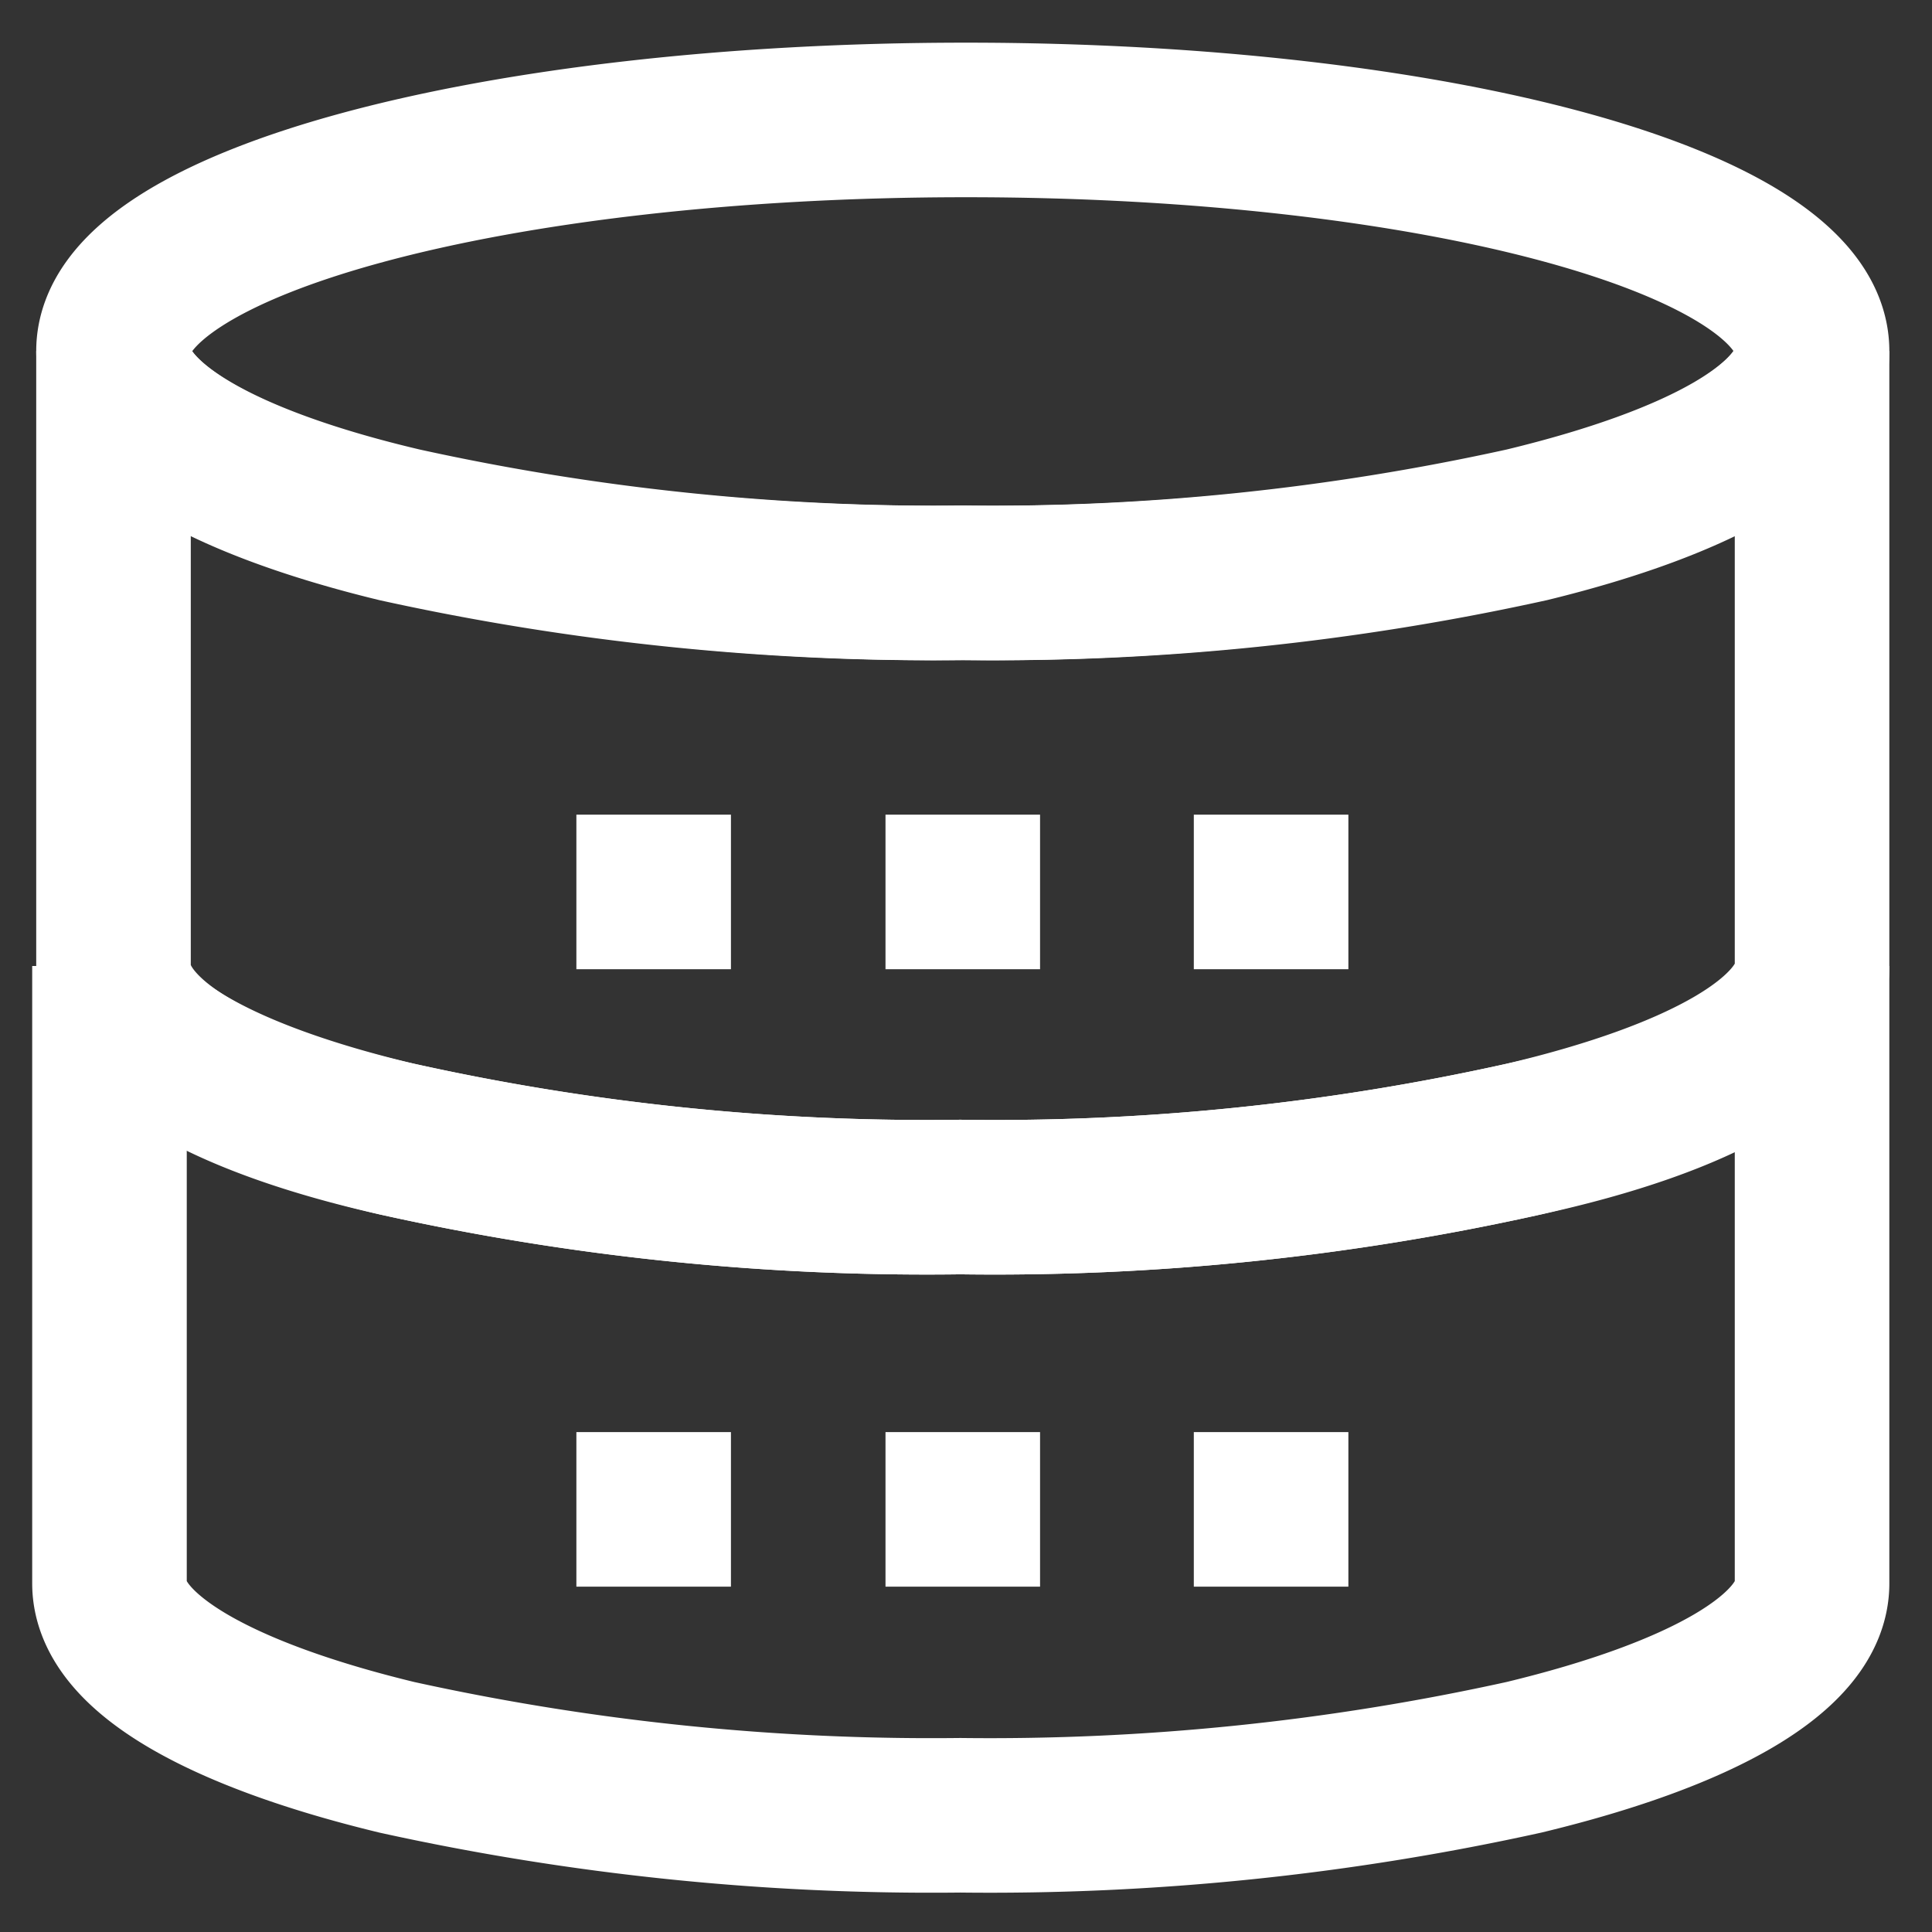 <?xml version="1.0" encoding="utf-8"?>
<!-- Uploaded to: SVG Repo, www.svgrepo.com, Generator: SVG Repo Mixer Tools -->
<svg width="800px" height="800px" viewBox="0 0 24 24" xmlns="http://www.w3.org/2000/svg">
<rect x="0" y="0" width="24" height="24" fill="#333333" stroke="none"/>
<defs>
<style>.cls-1{fill:none;stroke:#ffffff;stroke-miterlimit:10;stroke-width:1.92px;}</style>
</defs>
<g id="roll_brush" data-name="roll brush">
<path class="cls-1" d="M22.51,4.36c0,.87-1.38,1.63-3.58,2.16a30.79,30.79,0,0,1-7,.72,30.89,30.89,0,0,1-7-.72C2.79,6,1.41,5.23,1.41,4.36,1.41,2.77,6.14,1.49,12,1.49S22.51,2.77,22.51,4.36Z"/>
<path class="cls-1" d="M22.51,4.36V12c0,.86-1.38,1.63-3.58,2.15a30.23,30.23,0,0,1-7,.72,30.32,30.32,0,0,1-7-.72C2.79,13.67,1.41,12.9,1.41,12V4.36C1.41,5.23,2.79,6,5,6.52a30.89,30.89,0,0,0,7,.72,30.79,30.79,0,0,0,7-.72C21.13,6,22.51,5.23,22.51,4.36Z"/>
<path class="cls-1" d="M22.51,12v7.67c0,.86-1.38,1.63-3.58,2.16a30.79,30.79,0,0,1-7,.72,30.89,30.89,0,0,1-7-.72c-2.19-.53-3.57-1.3-3.57-2.16V12c0,.86,1.38,1.63,3.57,2.15a30.32,30.32,0,0,0,7,.72,30.23,30.23,0,0,0,7-.72C21.13,13.67,22.51,12.9,22.51,12Z"/>
<line class="cls-1" x1="11" y1="11.08" x2="12.92" y2="11.08"/>
<line class="cls-1" x1="14.83" y1="11.08" x2="16.75" y2="11.08"/>
<line class="cls-1" x1="7.16" y1="11.08" x2="9.08" y2="11.08"/>
<line class="cls-1" x1="11" y1="18.75" x2="12.92" y2="18.75"/>
<line class="cls-1" x1="14.83" y1="18.75" x2="16.75" y2="18.75"/>
<line class="cls-1" x1="7.16" y1="18.75" x2="9.08" y2="18.75"/>
</g>
</svg>
